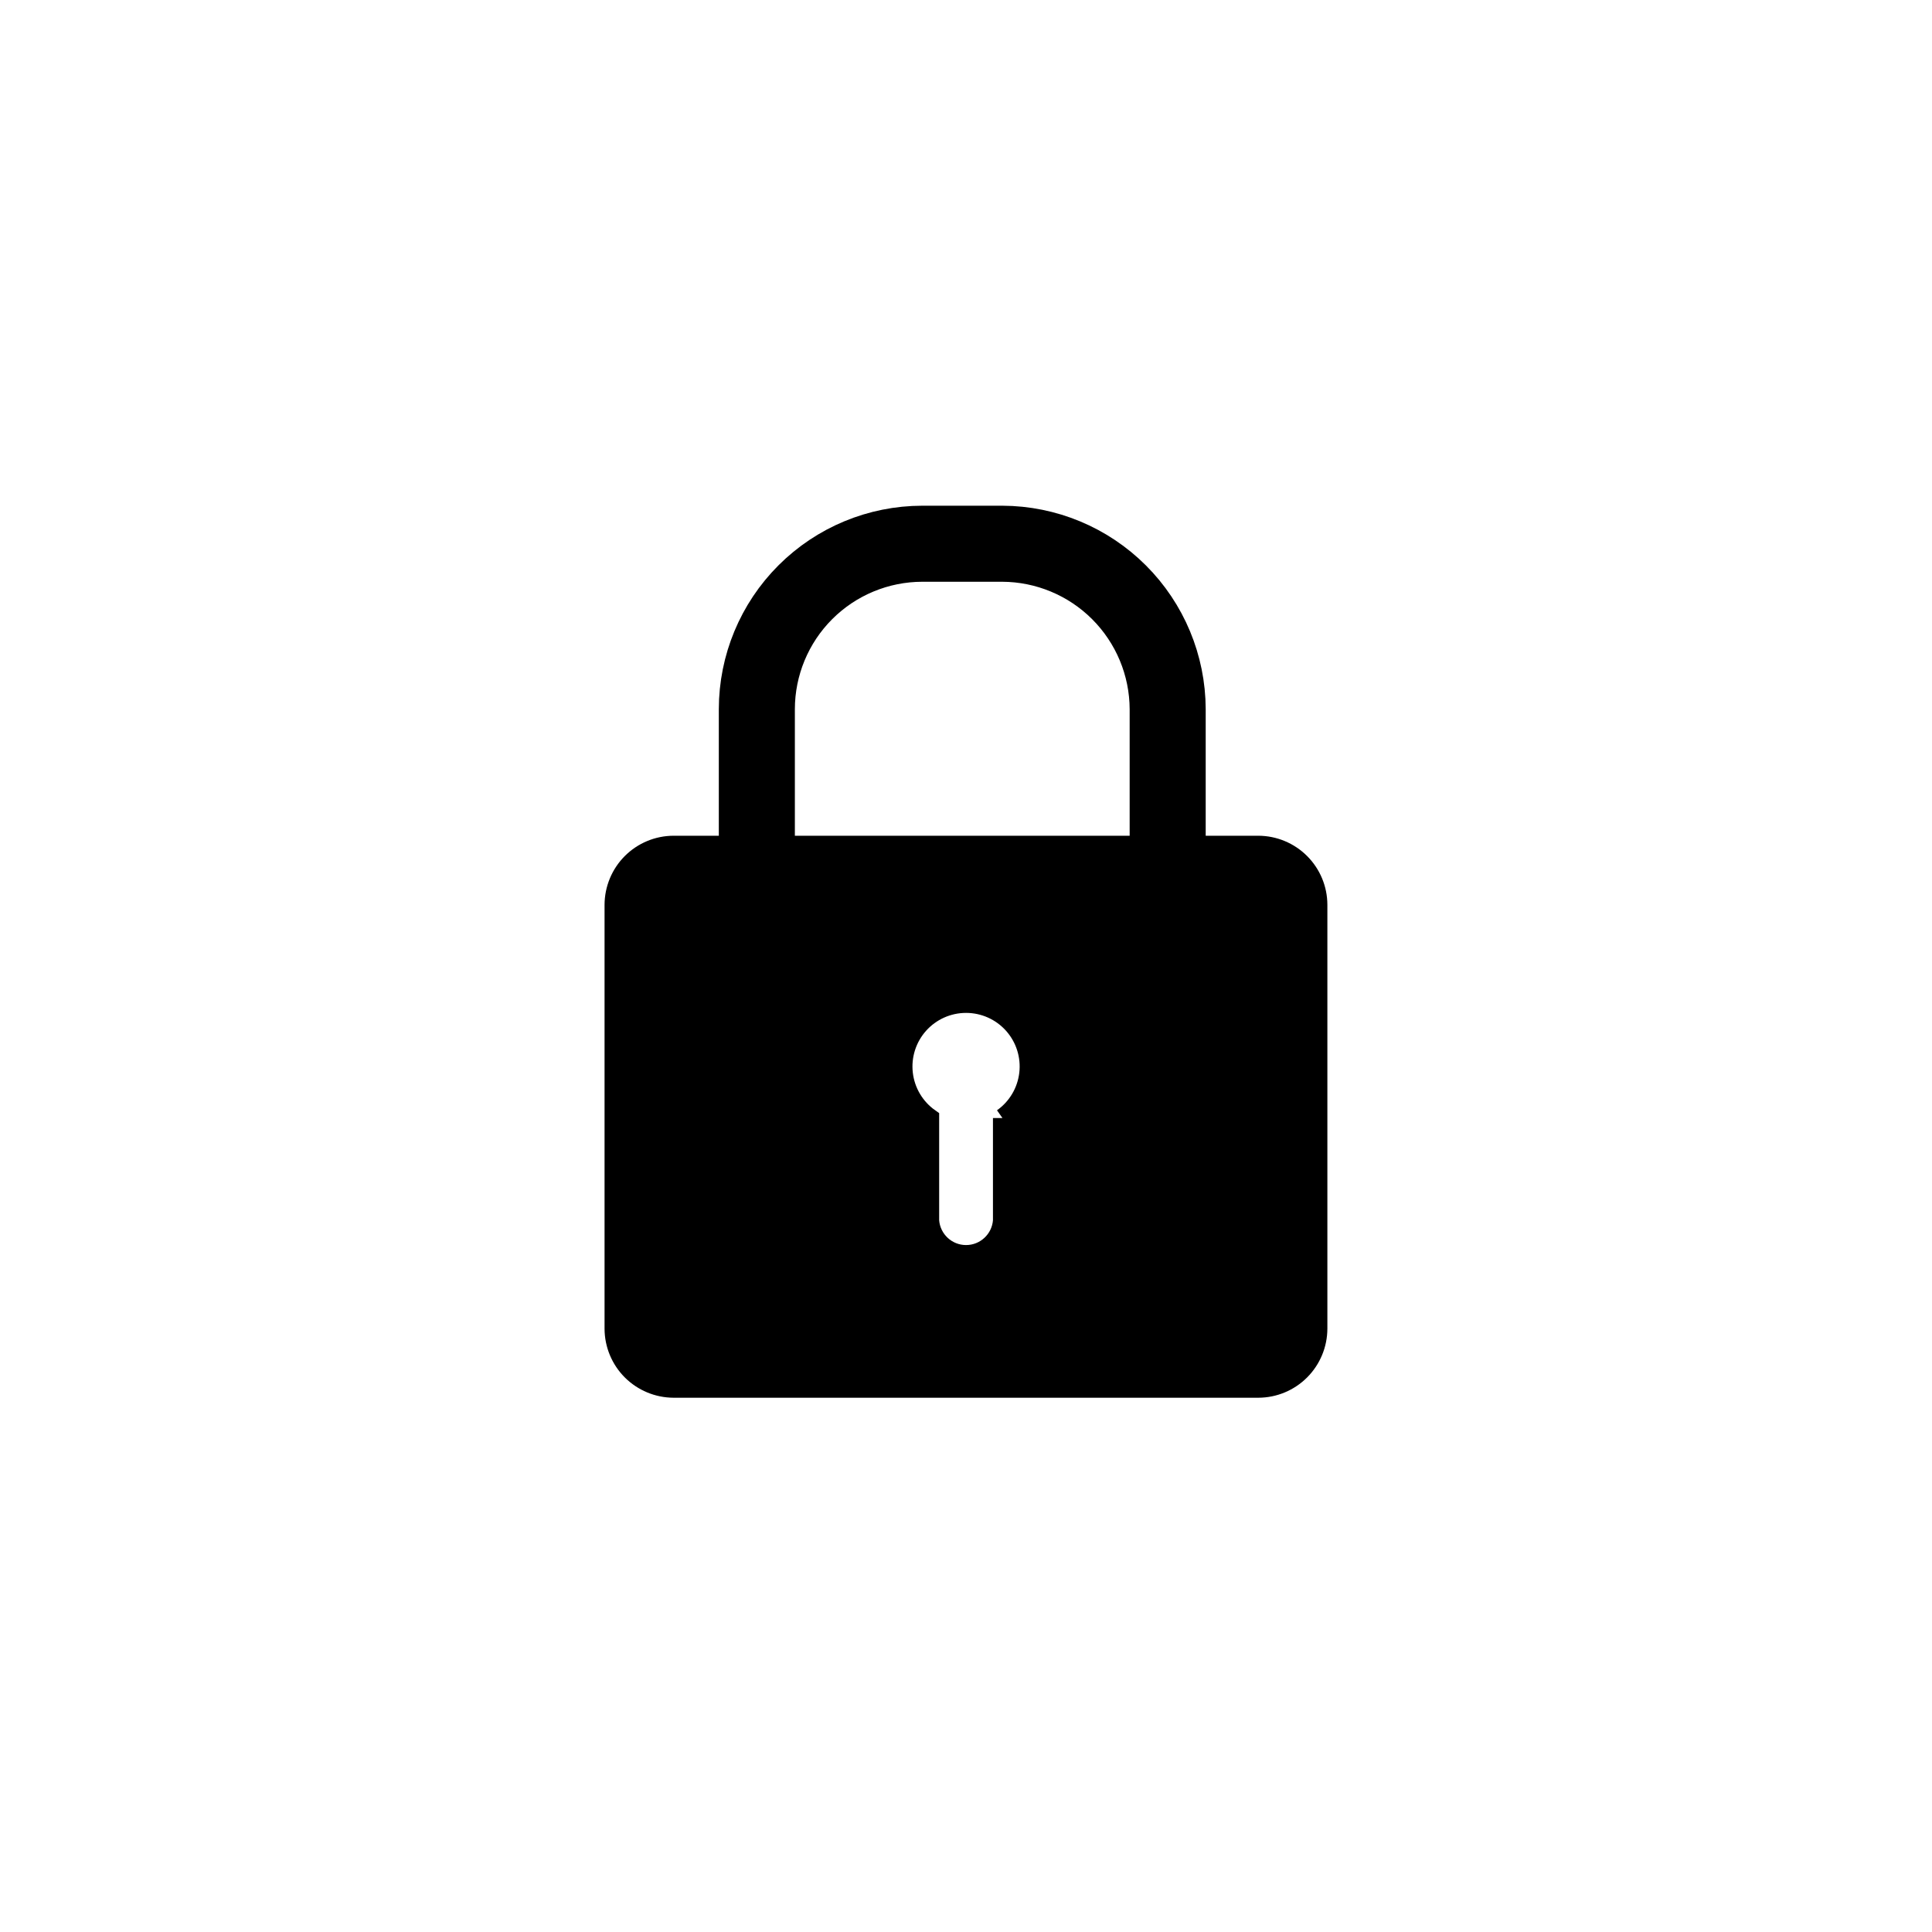 <?xml version="1.0" encoding="UTF-8"?>
<!-- Uploaded to: SVG Repo, www.svgrepo.com, Generator: SVG Repo Mixer Tools -->
<svg width="800px" height="800px" version="1.1" viewBox="144 144 512 512" xmlns="http://www.w3.org/2000/svg">
 <defs>
  <clipPath id="a">
   <path d="m148.09 148.09h503.81v503.81h-503.81z"/>
  </clipPath>
 </defs>
 <g clip-path="url(#a)">
  <path transform="matrix(5.038 0 0 5.038 148.09 148.09)" d="m39 43.66v-7.17c0.003-2.307 0.92-4.518 2.552-6.149 1.631-1.631 3.842-2.548 6.149-2.551h4.21c2.305 0.008 4.513 0.927 6.143 2.557 1.63 1.63 2.549 3.838 2.557 6.143v7.18" fill="none" stroke="#000000" stroke-miterlimit="10" stroke-width="4"/>
 </g>
 <path transform="matrix(5.038 0 0 5.038 148.09 148.09)" d="m65.38 43.65h-30.76c-0.829 0.002-1.624 0.333-2.211 0.92-0.586 0.586-0.916 1.381-0.92 2.211v22.3c0.003 0.83 0.333 1.624 0.92 2.211 0.587 0.586 1.382 0.917 2.211 0.92h30.76c0.83-0.002 1.624-0.333 2.211-0.92 0.586-0.586 0.917-1.381 0.92-2.211v-22.3c-0.002-0.83-0.333-1.624-0.92-2.211-0.587-0.586-1.381-0.917-2.211-0.92zm-13.46 14.35v5.4-7.75e-4c-0.073 1.004-0.909 1.782-1.915 1.782-1.006 0-1.842-0.778-1.915-1.782v-5.399c-0.773-0.546-1.276-1.396-1.383-2.335-0.108-0.94 0.192-1.882 0.821-2.587 0.63-0.706 1.531-1.109 2.477-1.109s1.848 0.403 2.477 1.109c0.63 0.706 0.929 1.647 0.821 2.587-0.107 0.94-0.61 1.79-1.383 2.335z" stroke="#000000" stroke-miterlimit="10"/>
</svg>